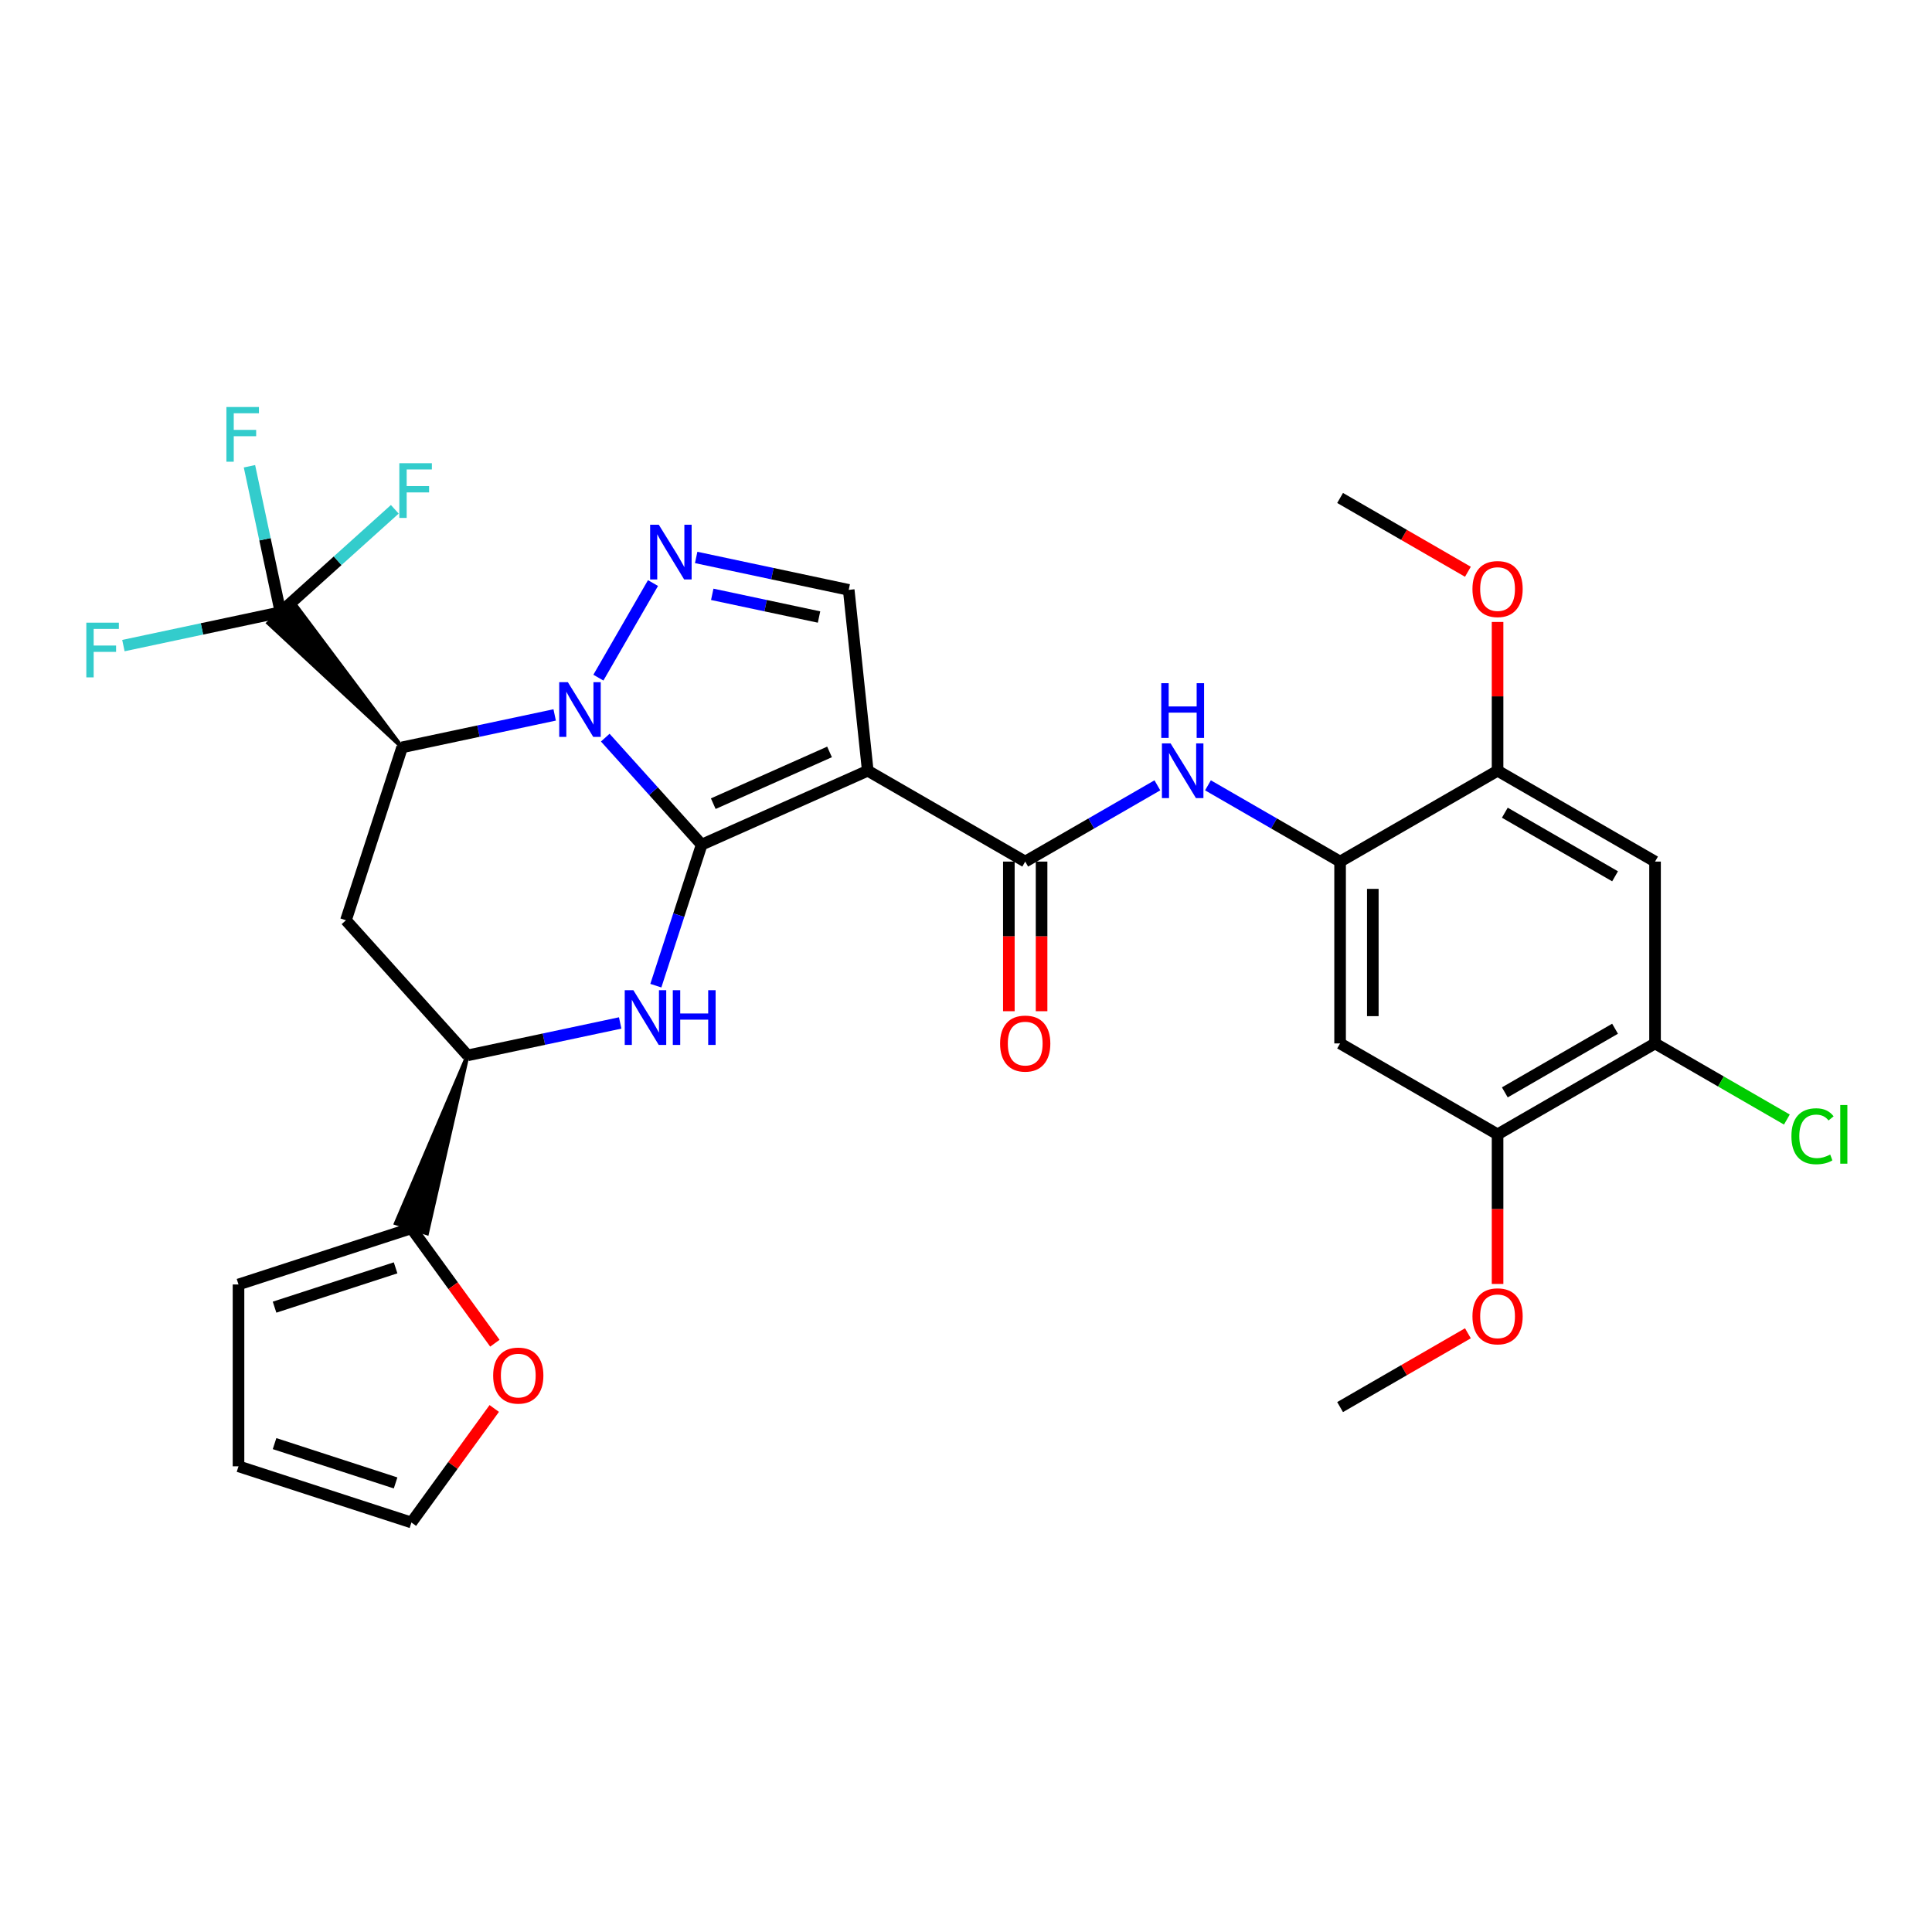 <?xml version='1.0' encoding='iso-8859-1'?>
<svg version='1.1' baseProfile='full'
              xmlns='http://www.w3.org/2000/svg'
                      xmlns:rdkit='http://www.rdkit.org/xml'
                      xmlns:xlink='http://www.w3.org/1999/xlink'
                  xml:space='preserve'
width='1000px' height='1000px' viewBox='0 0 1000 1000'>
<!-- END OF HEADER -->
<rect style='opacity:1.0;fill:#FFFFFF;stroke:none' width='1000' height='1000' x='0' y='0'> </rect>
<path class='bond-26' d='M 363.179,437.195 L 449.149,398.93' style='fill:none;fill-rule:evenodd;stroke:#000000;stroke-width:6px;stroke-linecap:butt;stroke-linejoin:miter;stroke-opacity:1' />
<path class='bond-26' d='M 369.186,415.979 L 429.365,389.193' style='fill:none;fill-rule:evenodd;stroke:#000000;stroke-width:6px;stroke-linecap:butt;stroke-linejoin:miter;stroke-opacity:1' />
<path class='bond-31' d='M 363.179,437.195 L 338.232,409.496' style='fill:none;fill-rule:evenodd;stroke:#000000;stroke-width:6px;stroke-linecap:butt;stroke-linejoin:miter;stroke-opacity:1' />
<path class='bond-31' d='M 338.232,409.496 L 313.284,381.798' style='fill:none;fill-rule:evenodd;stroke:#0000FF;stroke-width:6px;stroke-linecap:butt;stroke-linejoin:miter;stroke-opacity:1' />
<path class='bond-34' d='M 363.179,437.195 L 351.322,473.688' style='fill:none;fill-rule:evenodd;stroke:#000000;stroke-width:6px;stroke-linecap:butt;stroke-linejoin:miter;stroke-opacity:1' />
<path class='bond-34' d='M 351.322,473.688 L 339.464,510.181' style='fill:none;fill-rule:evenodd;stroke:#0000FF;stroke-width:6px;stroke-linecap:butt;stroke-linejoin:miter;stroke-opacity:1' />
<path class='bond-20' d='M 287.098,370.044 L 247.615,378.435' style='fill:none;fill-rule:evenodd;stroke:#0000FF;stroke-width:6px;stroke-linecap:butt;stroke-linejoin:miter;stroke-opacity:1' />
<path class='bond-20' d='M 247.615,378.435 L 208.132,386.827' style='fill:none;fill-rule:evenodd;stroke:#000000;stroke-width:6px;stroke-linecap:butt;stroke-linejoin:miter;stroke-opacity:1' />
<path class='bond-32' d='M 309.724,350.748 L 337.989,301.789' style='fill:none;fill-rule:evenodd;stroke:#0000FF;stroke-width:6px;stroke-linecap:butt;stroke-linejoin:miter;stroke-opacity:1' />
<path class='bond-0' d='M 449.149,398.93 L 530.649,445.957' style='fill:none;fill-rule:evenodd;stroke:#000000;stroke-width:6px;stroke-linecap:butt;stroke-linejoin:miter;stroke-opacity:1' />
<path class='bond-33' d='M 449.149,398.93 L 439.296,305.318' style='fill:none;fill-rule:evenodd;stroke:#000000;stroke-width:6px;stroke-linecap:butt;stroke-linejoin:miter;stroke-opacity:1' />
<path class='bond-25' d='M 208.132,386.827 L 179.061,476.326' style='fill:none;fill-rule:evenodd;stroke:#000000;stroke-width:6px;stroke-linecap:butt;stroke-linejoin:miter;stroke-opacity:1' />
<path class='bond-30' d='M 208.132,386.827 L 151.477,311.218 L 138.886,322.55 Z' style='fill:#000000;fill-rule:evenodd;fill-opacity:1;stroke:#000000;stroke-width:2px;stroke-linecap:butt;stroke-linejoin:miter;stroke-opacity:1;' />
<path class='bond-22' d='M 321.006,529.476 L 281.513,537.868' style='fill:none;fill-rule:evenodd;stroke:#0000FF;stroke-width:6px;stroke-linecap:butt;stroke-linejoin:miter;stroke-opacity:1' />
<path class='bond-22' d='M 281.513,537.868 L 242.021,546.26' style='fill:none;fill-rule:evenodd;stroke:#000000;stroke-width:6px;stroke-linecap:butt;stroke-linejoin:miter;stroke-opacity:1' />
<path class='bond-24' d='M 360.339,288.535 L 399.817,296.927' style='fill:none;fill-rule:evenodd;stroke:#0000FF;stroke-width:6px;stroke-linecap:butt;stroke-linejoin:miter;stroke-opacity:1' />
<path class='bond-24' d='M 399.817,296.927 L 439.296,305.318' style='fill:none;fill-rule:evenodd;stroke:#000000;stroke-width:6px;stroke-linecap:butt;stroke-linejoin:miter;stroke-opacity:1' />
<path class='bond-24' d='M 368.66,307.622 L 396.295,313.496' style='fill:none;fill-rule:evenodd;stroke:#0000FF;stroke-width:6px;stroke-linecap:butt;stroke-linejoin:miter;stroke-opacity:1' />
<path class='bond-24' d='M 396.295,313.496 L 423.93,319.37' style='fill:none;fill-rule:evenodd;stroke:#000000;stroke-width:6px;stroke-linecap:butt;stroke-linejoin:miter;stroke-opacity:1' />
<path class='bond-1' d='M 530.649,445.957 L 564.852,426.22' style='fill:none;fill-rule:evenodd;stroke:#000000;stroke-width:6px;stroke-linecap:butt;stroke-linejoin:miter;stroke-opacity:1' />
<path class='bond-1' d='M 564.852,426.22 L 599.056,406.484' style='fill:none;fill-rule:evenodd;stroke:#0000FF;stroke-width:6px;stroke-linecap:butt;stroke-linejoin:miter;stroke-opacity:1' />
<path class='bond-9' d='M 522.179,445.957 L 522.179,484.68' style='fill:none;fill-rule:evenodd;stroke:#000000;stroke-width:6px;stroke-linecap:butt;stroke-linejoin:miter;stroke-opacity:1' />
<path class='bond-9' d='M 522.179,484.68 L 522.179,523.403' style='fill:none;fill-rule:evenodd;stroke:#FF0000;stroke-width:6px;stroke-linecap:butt;stroke-linejoin:miter;stroke-opacity:1' />
<path class='bond-9' d='M 539.119,445.957 L 539.119,484.68' style='fill:none;fill-rule:evenodd;stroke:#000000;stroke-width:6px;stroke-linecap:butt;stroke-linejoin:miter;stroke-opacity:1' />
<path class='bond-9' d='M 539.119,484.68 L 539.119,523.403' style='fill:none;fill-rule:evenodd;stroke:#FF0000;stroke-width:6px;stroke-linecap:butt;stroke-linejoin:miter;stroke-opacity:1' />
<path class='bond-27' d='M 145.182,316.884 L 137.15,279.111' style='fill:none;fill-rule:evenodd;stroke:#000000;stroke-width:6px;stroke-linecap:butt;stroke-linejoin:miter;stroke-opacity:1' />
<path class='bond-27' d='M 137.15,279.111 L 129.118,241.338' style='fill:none;fill-rule:evenodd;stroke:#33CCCC;stroke-width:6px;stroke-linecap:butt;stroke-linejoin:miter;stroke-opacity:1' />
<path class='bond-28' d='M 145.182,316.884 L 174.762,290.249' style='fill:none;fill-rule:evenodd;stroke:#000000;stroke-width:6px;stroke-linecap:butt;stroke-linejoin:miter;stroke-opacity:1' />
<path class='bond-28' d='M 174.762,290.249 L 204.342,263.615' style='fill:none;fill-rule:evenodd;stroke:#33CCCC;stroke-width:6px;stroke-linecap:butt;stroke-linejoin:miter;stroke-opacity:1' />
<path class='bond-29' d='M 145.182,316.884 L 104.529,325.522' style='fill:none;fill-rule:evenodd;stroke:#000000;stroke-width:6px;stroke-linecap:butt;stroke-linejoin:miter;stroke-opacity:1' />
<path class='bond-29' d='M 104.529,325.522 L 63.877,334.16' style='fill:none;fill-rule:evenodd;stroke:#33CCCC;stroke-width:6px;stroke-linecap:butt;stroke-linejoin:miter;stroke-opacity:1' />
<path class='bond-21' d='M 179.061,476.326 L 242.021,546.26' style='fill:none;fill-rule:evenodd;stroke:#000000;stroke-width:6px;stroke-linecap:butt;stroke-linejoin:miter;stroke-opacity:1' />
<path class='bond-23' d='M 242.021,546.26 L 204.895,633.142 L 221.006,638.375 Z' style='fill:#000000;fill-rule:evenodd;fill-opacity:1;stroke:#000000;stroke-width:2px;stroke-linecap:butt;stroke-linejoin:miter;stroke-opacity:1;' />
<path class='bond-2' d='M 625.24,406.486 L 659.435,426.221' style='fill:none;fill-rule:evenodd;stroke:#0000FF;stroke-width:6px;stroke-linecap:butt;stroke-linejoin:miter;stroke-opacity:1' />
<path class='bond-2' d='M 659.435,426.221 L 693.629,445.957' style='fill:none;fill-rule:evenodd;stroke:#000000;stroke-width:6px;stroke-linecap:butt;stroke-linejoin:miter;stroke-opacity:1' />
<path class='bond-3' d='M 693.629,445.957 L 693.629,540.076' style='fill:none;fill-rule:evenodd;stroke:#000000;stroke-width:6px;stroke-linecap:butt;stroke-linejoin:miter;stroke-opacity:1' />
<path class='bond-3' d='M 710.569,460.075 L 710.569,525.958' style='fill:none;fill-rule:evenodd;stroke:#000000;stroke-width:6px;stroke-linecap:butt;stroke-linejoin:miter;stroke-opacity:1' />
<path class='bond-5' d='M 693.629,445.957 L 775.138,398.93' style='fill:none;fill-rule:evenodd;stroke:#000000;stroke-width:6px;stroke-linecap:butt;stroke-linejoin:miter;stroke-opacity:1' />
<path class='bond-8' d='M 212.951,635.759 L 234.55,665.499' style='fill:none;fill-rule:evenodd;stroke:#000000;stroke-width:6px;stroke-linecap:butt;stroke-linejoin:miter;stroke-opacity:1' />
<path class='bond-8' d='M 234.55,665.499 L 256.15,695.24' style='fill:none;fill-rule:evenodd;stroke:#FF0000;stroke-width:6px;stroke-linecap:butt;stroke-linejoin:miter;stroke-opacity:1' />
<path class='bond-10' d='M 212.951,635.759 L 123.451,664.839' style='fill:none;fill-rule:evenodd;stroke:#000000;stroke-width:6px;stroke-linecap:butt;stroke-linejoin:miter;stroke-opacity:1' />
<path class='bond-10' d='M 204.76,656.231 L 142.111,676.588' style='fill:none;fill-rule:evenodd;stroke:#000000;stroke-width:6px;stroke-linecap:butt;stroke-linejoin:miter;stroke-opacity:1' />
<path class='bond-7' d='M 693.629,540.076 L 775.138,587.141' style='fill:none;fill-rule:evenodd;stroke:#000000;stroke-width:6px;stroke-linecap:butt;stroke-linejoin:miter;stroke-opacity:1' />
<path class='bond-4' d='M 856.648,445.957 L 775.138,398.93' style='fill:none;fill-rule:evenodd;stroke:#000000;stroke-width:6px;stroke-linecap:butt;stroke-linejoin:miter;stroke-opacity:1' />
<path class='bond-4' d='M 835.956,453.575 L 778.899,420.656' style='fill:none;fill-rule:evenodd;stroke:#000000;stroke-width:6px;stroke-linecap:butt;stroke-linejoin:miter;stroke-opacity:1' />
<path class='bond-6' d='M 856.648,445.957 L 856.648,540.076' style='fill:none;fill-rule:evenodd;stroke:#000000;stroke-width:6px;stroke-linecap:butt;stroke-linejoin:miter;stroke-opacity:1' />
<path class='bond-14' d='M 775.138,398.93 L 775.138,360.426' style='fill:none;fill-rule:evenodd;stroke:#000000;stroke-width:6px;stroke-linecap:butt;stroke-linejoin:miter;stroke-opacity:1' />
<path class='bond-14' d='M 775.138,360.426 L 775.138,321.923' style='fill:none;fill-rule:evenodd;stroke:#FF0000;stroke-width:6px;stroke-linecap:butt;stroke-linejoin:miter;stroke-opacity:1' />
<path class='bond-13' d='M 856.648,540.076 L 890.766,559.777' style='fill:none;fill-rule:evenodd;stroke:#000000;stroke-width:6px;stroke-linecap:butt;stroke-linejoin:miter;stroke-opacity:1' />
<path class='bond-13' d='M 890.766,559.777 L 924.884,579.477' style='fill:none;fill-rule:evenodd;stroke:#00CC00;stroke-width:6px;stroke-linecap:butt;stroke-linejoin:miter;stroke-opacity:1' />
<path class='bond-19' d='M 856.648,540.076 L 775.138,587.141' style='fill:none;fill-rule:evenodd;stroke:#000000;stroke-width:6px;stroke-linecap:butt;stroke-linejoin:miter;stroke-opacity:1' />
<path class='bond-19' d='M 835.95,532.466 L 778.894,565.411' style='fill:none;fill-rule:evenodd;stroke:#000000;stroke-width:6px;stroke-linecap:butt;stroke-linejoin:miter;stroke-opacity:1' />
<path class='bond-15' d='M 775.138,587.141 L 775.138,625.855' style='fill:none;fill-rule:evenodd;stroke:#000000;stroke-width:6px;stroke-linecap:butt;stroke-linejoin:miter;stroke-opacity:1' />
<path class='bond-15' d='M 775.138,625.855 L 775.138,664.57' style='fill:none;fill-rule:evenodd;stroke:#FF0000;stroke-width:6px;stroke-linecap:butt;stroke-linejoin:miter;stroke-opacity:1' />
<path class='bond-11' d='M 255.826,729.025 L 234.388,758.532' style='fill:none;fill-rule:evenodd;stroke:#FF0000;stroke-width:6px;stroke-linecap:butt;stroke-linejoin:miter;stroke-opacity:1' />
<path class='bond-11' d='M 234.388,758.532 L 212.951,788.039' style='fill:none;fill-rule:evenodd;stroke:#000000;stroke-width:6px;stroke-linecap:butt;stroke-linejoin:miter;stroke-opacity:1' />
<path class='bond-12' d='M 123.451,664.839 L 123.451,758.959' style='fill:none;fill-rule:evenodd;stroke:#000000;stroke-width:6px;stroke-linecap:butt;stroke-linejoin:miter;stroke-opacity:1' />
<path class='bond-18' d='M 212.951,788.039 L 123.451,758.959' style='fill:none;fill-rule:evenodd;stroke:#000000;stroke-width:6px;stroke-linecap:butt;stroke-linejoin:miter;stroke-opacity:1' />
<path class='bond-18' d='M 204.76,767.566 L 142.111,747.21' style='fill:none;fill-rule:evenodd;stroke:#000000;stroke-width:6px;stroke-linecap:butt;stroke-linejoin:miter;stroke-opacity:1' />
<path class='bond-17' d='M 759.785,295.945 L 726.707,276.845' style='fill:none;fill-rule:evenodd;stroke:#FF0000;stroke-width:6px;stroke-linecap:butt;stroke-linejoin:miter;stroke-opacity:1' />
<path class='bond-17' d='M 726.707,276.845 L 693.629,257.745' style='fill:none;fill-rule:evenodd;stroke:#000000;stroke-width:6px;stroke-linecap:butt;stroke-linejoin:miter;stroke-opacity:1' />
<path class='bond-16' d='M 759.785,690.107 L 726.707,709.207' style='fill:none;fill-rule:evenodd;stroke:#FF0000;stroke-width:6px;stroke-linecap:butt;stroke-linejoin:miter;stroke-opacity:1' />
<path class='bond-16' d='M 726.707,709.207 L 693.629,728.307' style='fill:none;fill-rule:evenodd;stroke:#000000;stroke-width:6px;stroke-linecap:butt;stroke-linejoin:miter;stroke-opacity:1' />
<path  class='atom-1' d='M 293.931 353.101
L 303.211 368.101
Q 304.131 369.581, 305.611 372.261
Q 307.091 374.941, 307.171 375.101
L 307.171 353.101
L 310.931 353.101
L 310.931 381.421
L 307.051 381.421
L 297.091 365.021
Q 295.931 363.101, 294.691 360.901
Q 293.491 358.701, 293.131 358.021
L 293.131 381.421
L 289.451 381.421
L 289.451 353.101
L 293.931 353.101
' fill='#0000FF'/>
<path  class='atom-4' d='M 327.839 512.534
L 337.119 527.534
Q 338.039 529.014, 339.519 531.694
Q 340.999 534.374, 341.079 534.534
L 341.079 512.534
L 344.839 512.534
L 344.839 540.854
L 340.959 540.854
L 330.999 524.454
Q 329.839 522.534, 328.599 520.334
Q 327.399 518.134, 327.039 517.454
L 327.039 540.854
L 323.359 540.854
L 323.359 512.534
L 327.839 512.534
' fill='#0000FF'/>
<path  class='atom-4' d='M 348.239 512.534
L 352.079 512.534
L 352.079 524.574
L 366.559 524.574
L 366.559 512.534
L 370.399 512.534
L 370.399 540.854
L 366.559 540.854
L 366.559 527.774
L 352.079 527.774
L 352.079 540.854
L 348.239 540.854
L 348.239 512.534
' fill='#0000FF'/>
<path  class='atom-5' d='M 340.986 271.592
L 350.266 286.592
Q 351.186 288.072, 352.666 290.752
Q 354.146 293.432, 354.226 293.592
L 354.226 271.592
L 357.986 271.592
L 357.986 299.912
L 354.106 299.912
L 344.146 283.512
Q 342.986 281.592, 341.746 279.392
Q 340.546 277.192, 340.186 276.512
L 340.186 299.912
L 336.506 299.912
L 336.506 271.592
L 340.986 271.592
' fill='#0000FF'/>
<path  class='atom-11' d='M 605.888 384.77
L 615.168 399.77
Q 616.088 401.25, 617.568 403.93
Q 619.048 406.61, 619.128 406.77
L 619.128 384.77
L 622.888 384.77
L 622.888 413.09
L 619.008 413.09
L 609.048 396.69
Q 607.888 394.77, 606.648 392.57
Q 605.448 390.37, 605.088 389.69
L 605.088 413.09
L 601.408 413.09
L 601.408 384.77
L 605.888 384.77
' fill='#0000FF'/>
<path  class='atom-11' d='M 601.068 353.618
L 604.908 353.618
L 604.908 365.658
L 619.388 365.658
L 619.388 353.618
L 623.228 353.618
L 623.228 381.938
L 619.388 381.938
L 619.388 368.858
L 604.908 368.858
L 604.908 381.938
L 601.068 381.938
L 601.068 353.618
' fill='#0000FF'/>
<path  class='atom-19' d='M 255.259 711.993
Q 255.259 705.193, 258.619 701.393
Q 261.979 697.593, 268.259 697.593
Q 274.539 697.593, 277.899 701.393
Q 281.259 705.193, 281.259 711.993
Q 281.259 718.873, 277.859 722.793
Q 274.459 726.673, 268.259 726.673
Q 262.019 726.673, 258.619 722.793
Q 255.259 718.913, 255.259 711.993
M 268.259 723.473
Q 272.579 723.473, 274.899 720.593
Q 277.259 717.673, 277.259 711.993
Q 277.259 706.433, 274.899 703.633
Q 272.579 700.793, 268.259 700.793
Q 263.939 700.793, 261.579 703.593
Q 259.259 706.393, 259.259 711.993
Q 259.259 717.713, 261.579 720.593
Q 263.939 723.473, 268.259 723.473
' fill='#FF0000'/>
<path  class='atom-20' d='M 517.649 540.156
Q 517.649 533.356, 521.009 529.556
Q 524.369 525.756, 530.649 525.756
Q 536.929 525.756, 540.289 529.556
Q 543.649 533.356, 543.649 540.156
Q 543.649 547.036, 540.249 550.956
Q 536.849 554.836, 530.649 554.836
Q 524.409 554.836, 521.009 550.956
Q 517.649 547.076, 517.649 540.156
M 530.649 551.636
Q 534.969 551.636, 537.289 548.756
Q 539.649 545.836, 539.649 540.156
Q 539.649 534.596, 537.289 531.796
Q 534.969 528.956, 530.649 528.956
Q 526.329 528.956, 523.969 531.756
Q 521.649 534.556, 521.649 540.156
Q 521.649 545.876, 523.969 548.756
Q 526.329 551.636, 530.649 551.636
' fill='#FF0000'/>
<path  class='atom-24' d='M 117.187 210.665
L 134.027 210.665
L 134.027 213.905
L 120.987 213.905
L 120.987 222.505
L 132.587 222.505
L 132.587 225.785
L 120.987 225.785
L 120.987 238.985
L 117.187 238.985
L 117.187 210.665
' fill='#33CCCC'/>
<path  class='atom-25' d='M 206.695 239.755
L 223.535 239.755
L 223.535 242.995
L 210.495 242.995
L 210.495 251.595
L 222.095 251.595
L 222.095 254.875
L 210.495 254.875
L 210.495 268.075
L 206.695 268.075
L 206.695 239.755
' fill='#33CCCC'/>
<path  class='atom-26' d='M 44.684 322.29
L 61.524 322.29
L 61.524 325.53
L 48.484 325.53
L 48.484 334.13
L 60.084 334.13
L 60.084 337.41
L 48.484 337.41
L 48.484 350.61
L 44.684 350.61
L 44.684 322.29
' fill='#33CCCC'/>
<path  class='atom-27' d='M 927.237 588.121
Q 927.237 581.081, 930.517 577.401
Q 933.837 573.681, 940.117 573.681
Q 945.957 573.681, 949.077 577.801
L 946.437 579.961
Q 944.157 576.961, 940.117 576.961
Q 935.837 576.961, 933.557 579.841
Q 931.317 582.681, 931.317 588.121
Q 931.317 593.721, 933.637 596.601
Q 935.997 599.481, 940.557 599.481
Q 943.677 599.481, 947.317 597.601
L 948.437 600.601
Q 946.957 601.561, 944.717 602.121
Q 942.477 602.681, 939.997 602.681
Q 933.837 602.681, 930.517 598.921
Q 927.237 595.161, 927.237 588.121
' fill='#00CC00'/>
<path  class='atom-27' d='M 952.517 571.961
L 956.197 571.961
L 956.197 602.321
L 952.517 602.321
L 952.517 571.961
' fill='#00CC00'/>
<path  class='atom-28' d='M 762.138 304.89
Q 762.138 298.09, 765.498 294.29
Q 768.858 290.49, 775.138 290.49
Q 781.418 290.49, 784.778 294.29
Q 788.138 298.09, 788.138 304.89
Q 788.138 311.77, 784.738 315.69
Q 781.338 319.57, 775.138 319.57
Q 768.898 319.57, 765.498 315.69
Q 762.138 311.81, 762.138 304.89
M 775.138 316.37
Q 779.458 316.37, 781.778 313.49
Q 784.138 310.57, 784.138 304.89
Q 784.138 299.33, 781.778 296.53
Q 779.458 293.69, 775.138 293.69
Q 770.818 293.69, 768.458 296.49
Q 766.138 299.29, 766.138 304.89
Q 766.138 310.61, 768.458 313.49
Q 770.818 316.37, 775.138 316.37
' fill='#FF0000'/>
<path  class='atom-29' d='M 762.138 681.322
Q 762.138 674.522, 765.498 670.722
Q 768.858 666.922, 775.138 666.922
Q 781.418 666.922, 784.778 670.722
Q 788.138 674.522, 788.138 681.322
Q 788.138 688.202, 784.738 692.122
Q 781.338 696.002, 775.138 696.002
Q 768.898 696.002, 765.498 692.122
Q 762.138 688.242, 762.138 681.322
M 775.138 692.802
Q 779.458 692.802, 781.778 689.922
Q 784.138 687.002, 784.138 681.322
Q 784.138 675.762, 781.778 672.962
Q 779.458 670.122, 775.138 670.122
Q 770.818 670.122, 768.458 672.922
Q 766.138 675.722, 766.138 681.322
Q 766.138 687.042, 768.458 689.922
Q 770.818 692.802, 775.138 692.802
' fill='#FF0000'/>
</svg>
